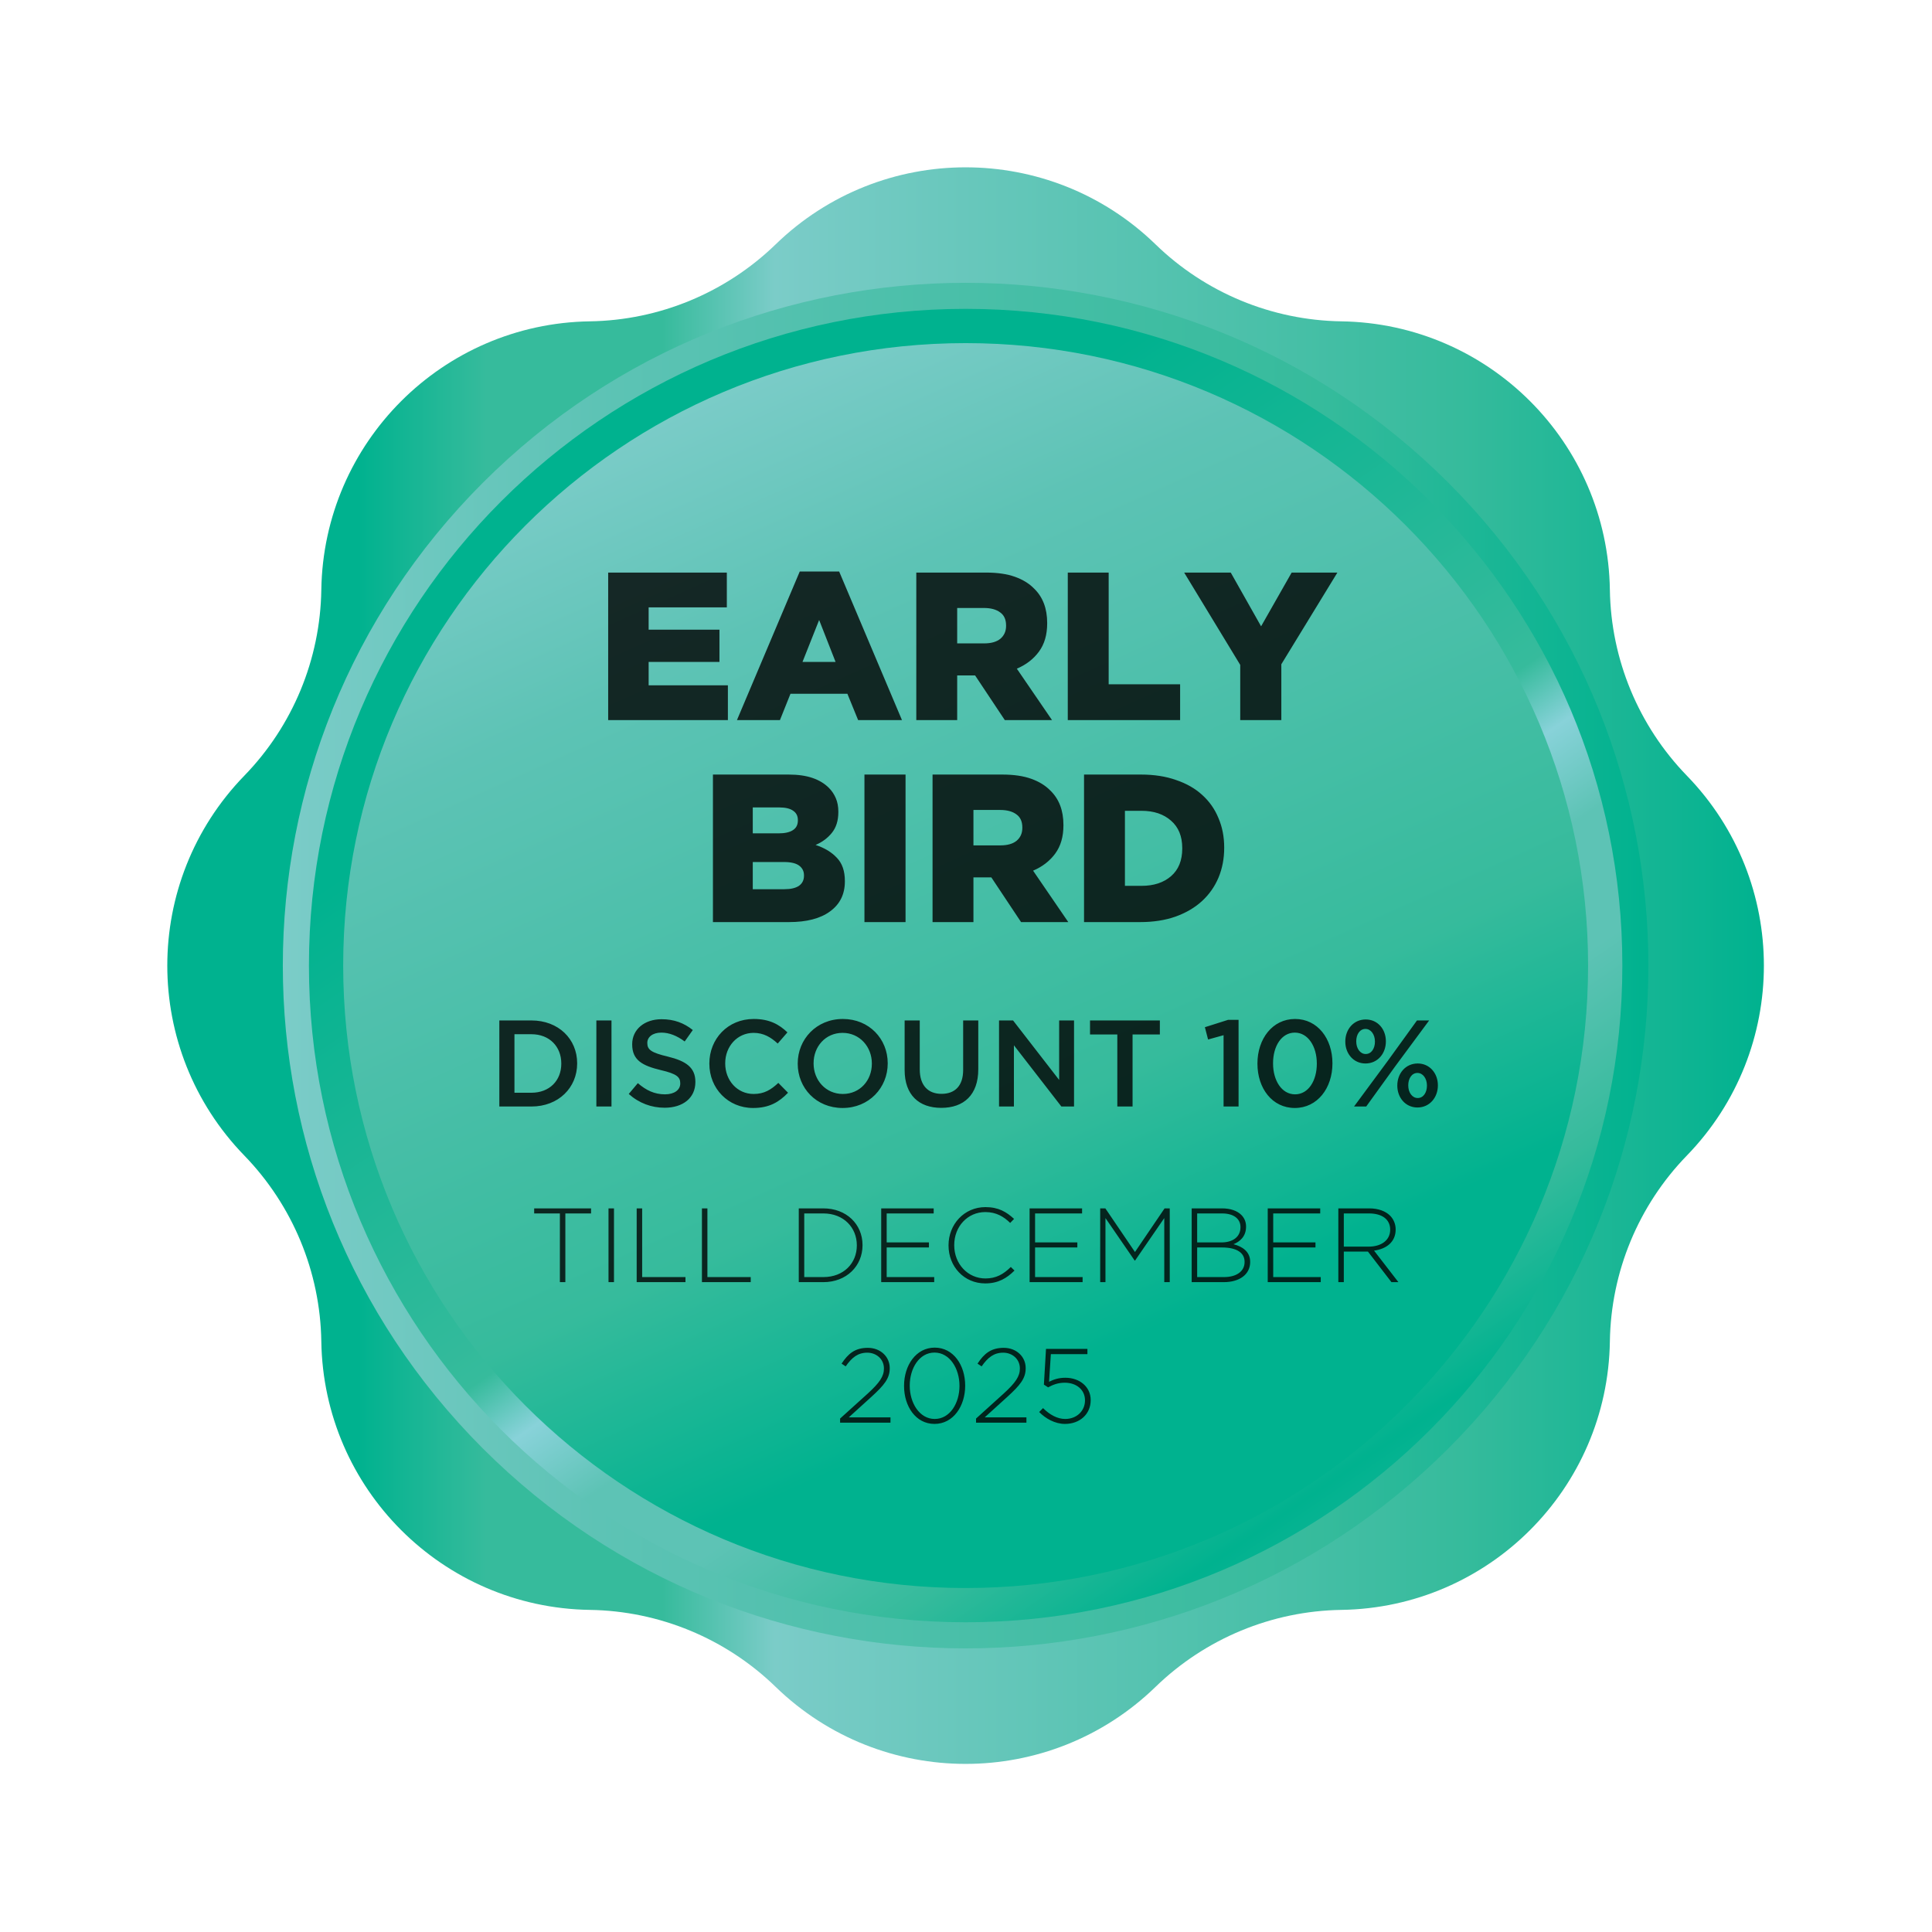 <?xml version="1.0" encoding="UTF-8"?> <svg xmlns="http://www.w3.org/2000/svg" width="220" height="220" viewBox="0 0 220 220" fill="none"><path d="M192.089 88.331C186.579 82.651 183.439 75.081 183.319 67.171C183.069 50.381 169.519 36.841 152.739 36.591C144.829 36.471 137.259 33.341 131.579 27.821C119.529 16.131 100.379 16.131 88.329 27.821C82.648 33.331 75.079 36.471 67.168 36.591C50.389 36.841 36.839 50.391 36.589 67.171C36.468 75.081 33.339 82.651 27.819 88.331C16.128 100.381 16.128 119.531 27.819 131.581C33.328 137.261 36.468 144.831 36.589 152.741C36.839 169.531 50.389 183.071 67.168 183.321C75.079 183.441 82.648 186.571 88.329 192.091C100.379 203.781 119.529 203.781 131.579 192.091C137.259 186.581 144.829 183.441 152.739 183.321C169.529 183.071 183.069 169.521 183.319 152.741C183.439 144.831 186.569 137.261 192.089 131.581C203.779 119.531 203.779 100.381 192.089 88.331Z" fill="url(#paint0_linear_3914_3102)"></path><path d="M164.933 164.933C195.296 134.569 195.296 85.341 164.933 54.977C134.569 24.614 85.341 24.614 54.978 54.977C24.614 85.341 24.614 134.569 54.978 164.933C85.341 195.296 134.569 195.296 164.933 164.933Z" fill="url(#paint1_linear_3914_3102)"></path><path d="M109.959 184.73C151.259 184.73 184.739 151.25 184.739 109.95C184.739 68.651 151.259 35.17 109.959 35.17C68.659 35.17 35.179 68.651 35.179 109.95C35.179 151.25 68.659 184.73 109.959 184.73Z" fill="url(#paint2_linear_3914_3102)"></path><path d="M109.959 180.831C149.105 180.831 180.839 149.097 180.839 109.951C180.839 70.805 149.105 39.071 109.959 39.071C70.813 39.071 39.079 70.805 39.079 109.951C39.079 149.097 70.813 180.831 109.959 180.831Z" fill="url(#paint3_linear_3914_3102)"></path><path d="M69.254 65.2H82.766V69.16H73.862V71.704H81.926V75.376H73.862V78.04H82.886V82H69.254V65.2ZM95.149 75.376L93.277 70.6L91.381 75.376H95.149ZM91.069 65.08H95.557L102.709 82H97.717L96.493 79H90.013L88.813 82H83.917L91.069 65.08ZM112.068 73.264C112.868 73.264 113.484 73.088 113.916 72.736C114.348 72.368 114.564 71.88 114.564 71.272V71.224C114.564 70.552 114.34 70.056 113.892 69.736C113.444 69.4 112.828 69.232 112.044 69.232H108.996V73.264H112.068ZM104.34 65.2H112.284C113.58 65.2 114.676 65.36 115.572 65.68C116.468 66 117.196 66.448 117.756 67.024C118.748 67.984 119.244 69.288 119.244 70.936V70.984C119.244 72.28 118.932 73.352 118.308 74.2C117.684 75.048 116.844 75.696 115.788 76.144L119.796 82H114.42L111.036 76.912H110.988H108.996V82H104.34V65.2ZM121.59 65.2H126.246V77.92H134.382V82H121.59V65.2ZM141.227 75.712L134.843 65.2H140.147L143.603 71.32L147.083 65.2H152.291L145.907 75.64V82H141.227V75.712ZM89.319 101.256C90.039 101.256 90.591 101.128 90.975 100.872C91.359 100.6 91.551 100.216 91.551 99.72V99.672C91.551 99.208 91.367 98.84 90.999 98.568C90.631 98.296 90.055 98.16 89.271 98.16H85.719V101.256H89.319ZM88.647 94.896C89.367 94.896 89.911 94.776 90.279 94.536C90.663 94.296 90.855 93.928 90.855 93.432V93.384C90.855 92.92 90.679 92.568 90.327 92.328C89.975 92.072 89.447 91.944 88.743 91.944H85.719V94.896H88.647ZM81.183 88.2H89.799C90.855 88.2 91.759 88.328 92.511 88.584C93.263 88.84 93.887 89.216 94.383 89.712C94.719 90.048 94.983 90.44 95.175 90.888C95.367 91.336 95.463 91.848 95.463 92.424V92.472C95.463 93.448 95.215 94.24 94.719 94.848C94.239 95.44 93.623 95.896 92.871 96.216C93.895 96.552 94.703 97.04 95.295 97.68C95.903 98.304 96.207 99.184 96.207 100.32V100.368C96.207 101.824 95.647 102.96 94.527 103.776C93.423 104.592 91.863 105 89.847 105H81.183V88.2ZM98.436 88.2H103.116V105H98.436V88.2ZM113.919 96.264C114.719 96.264 115.335 96.088 115.767 95.736C116.199 95.368 116.415 94.88 116.415 94.272V94.224C116.415 93.552 116.191 93.056 115.743 92.736C115.295 92.4 114.679 92.232 113.895 92.232H110.847V96.264H113.919ZM106.191 88.2H114.135C115.431 88.2 116.527 88.36 117.423 88.68C118.319 89 119.047 89.448 119.607 90.024C120.599 90.984 121.095 92.288 121.095 93.936V93.984C121.095 95.28 120.783 96.352 120.159 97.2C119.535 98.048 118.695 98.696 117.639 99.144L121.647 105H116.271L112.887 99.912H112.839H110.847V105H106.191V88.2ZM129.993 100.872C131.385 100.872 132.505 100.504 133.353 99.768C134.201 99.032 134.625 97.984 134.625 96.624V96.576C134.625 95.232 134.201 94.192 133.353 93.456C132.505 92.704 131.385 92.328 129.993 92.328H128.097V100.872H129.993ZM123.441 88.2H129.921C131.425 88.2 132.761 88.408 133.929 88.824C135.113 89.224 136.105 89.792 136.905 90.528C137.721 91.264 138.337 92.144 138.753 93.168C139.185 94.176 139.401 95.288 139.401 96.504V96.552C139.401 97.768 139.185 98.896 138.753 99.936C138.321 100.96 137.697 101.848 136.881 102.6C136.065 103.352 135.057 103.944 133.857 104.376C132.673 104.792 131.329 105 129.825 105H123.441V88.2Z" fill="black" fill-opacity="0.8"></path><path d="M56.86 126V116.2H60.514C63.594 116.2 65.722 118.314 65.722 121.072V121.1C65.722 123.858 63.594 126 60.514 126H56.86ZM60.514 117.768H58.582V124.432H60.514C62.572 124.432 63.916 123.046 63.916 121.128V121.1C63.916 119.182 62.572 117.768 60.514 117.768ZM67.909 126V116.2H69.631V126H67.909ZM75.684 126.14C74.186 126.14 72.772 125.622 71.596 124.572L72.632 123.34C73.57 124.152 74.522 124.614 75.726 124.614C76.79 124.614 77.462 124.11 77.462 123.382V123.354C77.462 122.654 77.07 122.276 75.25 121.856C73.164 121.352 71.988 120.736 71.988 118.93V118.902C71.988 117.222 73.388 116.06 75.334 116.06C76.762 116.06 77.896 116.494 78.89 117.292L77.966 118.594C77.084 117.936 76.202 117.586 75.306 117.586C74.298 117.586 73.71 118.104 73.71 118.748V118.776C73.71 119.532 74.158 119.868 76.048 120.316C78.12 120.82 79.184 121.562 79.184 123.186V123.214C79.184 125.048 77.742 126.14 75.684 126.14ZM85.759 126.168C82.903 126.168 80.775 123.942 80.775 121.128V121.1C80.775 118.314 82.861 116.032 85.829 116.032C87.635 116.032 88.727 116.662 89.665 117.558L88.559 118.832C87.775 118.104 86.935 117.614 85.815 117.614C83.953 117.614 82.581 119.154 82.581 121.072V121.1C82.581 123.018 83.939 124.572 85.815 124.572C87.019 124.572 87.789 124.096 88.629 123.312L89.735 124.432C88.713 125.496 87.593 126.168 85.759 126.168ZM95.948 126.168C92.938 126.168 90.838 123.886 90.838 121.128V121.1C90.838 118.342 92.966 116.032 95.976 116.032C98.986 116.032 101.086 118.314 101.086 121.072V121.1C101.086 123.858 98.958 126.168 95.948 126.168ZM95.976 124.572C97.922 124.572 99.28 123.032 99.28 121.128V121.1C99.28 119.196 97.894 117.614 95.948 117.614C94.002 117.614 92.644 119.168 92.644 121.072V121.1C92.644 123.004 94.03 124.572 95.976 124.572ZM107.184 126.154C104.636 126.154 103.012 124.684 103.012 121.842V116.2H104.734V121.772C104.734 123.592 105.672 124.558 107.212 124.558C108.738 124.558 109.676 123.648 109.676 121.842V116.2H111.398V121.758C111.398 124.684 109.746 126.154 107.184 126.154ZM113.762 126V116.2H115.358L120.608 122.976V116.2H122.302V126H120.86L115.456 119.028V126H113.762ZM127.231 126V117.796H124.123V116.2H132.075V117.796H128.967V126H127.231ZM139.33 126V117.88L137.566 118.37L137.202 116.97L139.848 116.13H141.038V126H139.33ZM147.443 126.168C144.867 126.168 143.187 123.928 143.187 121.128V121.1C143.187 118.3 144.895 116.032 147.471 116.032C150.033 116.032 151.727 118.272 151.727 121.072V121.1C151.727 123.9 150.019 126.168 147.443 126.168ZM147.471 124.614C148.997 124.614 149.949 123.046 149.949 121.128V121.1C149.949 119.168 148.955 117.586 147.443 117.586C145.931 117.586 144.965 119.126 144.965 121.072V121.1C144.965 123.032 145.945 124.614 147.471 124.614ZM155.488 121.1C154.116 121.1 153.192 119.966 153.192 118.622V118.594C153.192 117.222 154.13 116.088 155.516 116.088C156.902 116.088 157.812 117.222 157.812 118.566V118.594C157.812 119.952 156.888 121.1 155.488 121.1ZM155.488 117.166C154.83 117.166 154.438 117.81 154.438 118.566V118.594C154.438 119.392 154.886 120.022 155.516 120.022C156.174 120.022 156.566 119.378 156.566 118.622V118.594C156.566 117.81 156.118 117.166 155.488 117.166ZM158.036 120.792L161.354 116.2H162.74L158.876 121.422L155.572 126H154.186L158.036 120.792ZM161.41 126.112C160.038 126.112 159.114 124.978 159.114 123.634V123.606C159.114 122.234 160.052 121.1 161.438 121.1C162.81 121.1 163.734 122.234 163.734 123.578V123.606C163.734 124.964 162.796 126.112 161.41 126.112ZM161.438 125.034C162.096 125.034 162.488 124.39 162.488 123.634V123.606C162.488 122.822 162.04 122.178 161.41 122.178C160.752 122.178 160.36 122.822 160.36 123.578V123.606C160.36 124.404 160.808 125.034 161.438 125.034Z" fill="black" fill-opacity="0.8"></path><path d="M63.754 146V138.176H60.826V137.6H67.306V138.176H64.378V146H63.754ZM69.291 146V137.6H69.915V146H69.291ZM72.5 146V137.6H73.124V145.424H78.056V146H72.5ZM79.93 146V137.6H80.554V145.424H85.486V146H79.93ZM90.957 146V137.6H93.753C96.393 137.6 98.217 139.412 98.217 141.776V141.8C98.217 144.164 96.393 146 93.753 146H90.957ZM93.753 138.176H91.581V145.424H93.753C96.093 145.424 97.569 143.828 97.569 141.824V141.8C97.569 139.808 96.093 138.176 93.753 138.176ZM100.344 146V137.6H106.32V138.176H100.968V141.476H105.78V142.052H100.968V145.424H106.38V146H100.344ZM112.187 146.144C109.787 146.144 108.011 144.236 108.011 141.824V141.8C108.011 139.424 109.787 137.456 112.211 137.456C113.711 137.456 114.611 138.008 115.475 138.8L115.031 139.256C114.299 138.548 113.459 138.02 112.199 138.02C110.183 138.02 108.659 139.664 108.659 141.776V141.8C108.659 143.924 110.207 145.58 112.211 145.58C113.423 145.58 114.251 145.112 115.103 144.272L115.523 144.68C114.635 145.556 113.675 146.144 112.187 146.144ZM117.242 146V137.6H123.218V138.176H117.866V141.476H122.678V142.052H117.866V145.424H123.278V146H117.242ZM125.281 146V137.6H125.869L129.241 142.568L132.613 137.6H133.201V146H132.577V138.704L129.253 143.54H129.205L125.881 138.704V146H125.281ZM135.699 146V137.6H139.167C140.115 137.6 140.883 137.876 141.351 138.344C141.699 138.692 141.891 139.136 141.891 139.664V139.688C141.891 140.828 141.147 141.404 140.463 141.68C141.471 141.944 142.359 142.52 142.359 143.684V143.708C142.359 145.112 141.159 146 139.347 146H135.699ZM141.255 139.748V139.724C141.255 138.8 140.499 138.176 139.155 138.176H136.323V141.476H139.095C140.355 141.476 141.255 140.864 141.255 139.748ZM141.723 143.684C141.723 142.652 140.823 142.052 139.167 142.052H136.323V145.424H139.371C140.811 145.424 141.723 144.764 141.723 143.708V143.684ZM144.359 146V137.6H150.335V138.176H144.983V141.476H149.795V142.052H144.983V145.424H150.395V146H144.359ZM152.398 146V137.6H155.926C156.958 137.6 157.786 137.924 158.29 138.428C158.686 138.824 158.926 139.388 158.926 139.988V140.012C158.926 141.416 157.882 142.22 156.466 142.412L159.238 146H158.446L155.77 142.52H153.022V146H152.398ZM153.022 141.956H155.854C157.258 141.956 158.302 141.248 158.302 140.036V140.012C158.302 138.884 157.414 138.176 155.89 138.176H153.022V141.956ZM95.664 162V161.532L98.796 158.7C100.176 157.44 100.656 156.72 100.656 155.832C100.656 154.74 99.768 154.032 98.76 154.032C97.692 154.032 96.996 154.584 96.3 155.592L95.832 155.28C96.564 154.164 97.344 153.48 98.82 153.48C100.248 153.48 101.316 154.476 101.316 155.784V155.808C101.316 156.96 100.692 157.728 99.216 159.072L96.648 161.4H101.4V162H95.664ZM106.414 162.144C104.278 162.144 102.946 160.14 102.946 157.824V157.8C102.946 155.484 104.302 153.456 106.438 153.456C108.574 153.456 109.906 155.46 109.906 157.776V157.8C109.906 160.116 108.55 162.144 106.414 162.144ZM106.438 161.58C108.178 161.58 109.258 159.768 109.258 157.824V157.8C109.258 155.844 108.154 154.02 106.414 154.02C104.674 154.02 103.594 155.82 103.594 157.776V157.8C103.594 159.744 104.698 161.58 106.438 161.58ZM111.144 162V161.532L114.276 158.7C115.656 157.44 116.136 156.72 116.136 155.832C116.136 154.74 115.248 154.032 114.24 154.032C113.172 154.032 112.476 154.584 111.78 155.592L111.312 155.28C112.044 154.164 112.824 153.48 114.3 153.48C115.728 153.48 116.796 154.476 116.796 155.784V155.808C116.796 156.96 116.172 157.728 114.696 159.072L112.128 161.4H116.88V162H111.144ZM121.27 162.144C120.13 162.144 119.062 161.532 118.33 160.788L118.774 160.344C119.53 161.1 120.406 161.58 121.294 161.58C122.626 161.58 123.55 160.644 123.55 159.468V159.444C123.55 158.28 122.602 157.452 121.246 157.452C120.466 157.452 119.878 157.692 119.35 157.98L118.87 157.668L119.11 153.6H123.826V154.2H119.662L119.458 157.344C119.998 157.08 120.538 156.888 121.318 156.888C122.938 156.888 124.198 157.92 124.198 159.42V159.444C124.198 161.028 122.962 162.144 121.27 162.144Z" fill="black" fill-opacity="0.8"></path><defs><linearGradient id="paint0_linear_3914_3102" x1="19.058" y1="109.951" x2="200.859" y2="109.951" gradientUnits="userSpaceOnUse"><stop stop-color="#00B28F"></stop><stop offset="0.02" stop-color="#00B28F"></stop><stop offset="0.12" stop-color="#00B28F"></stop><stop offset="0.2" stop-color="#36BB9C"></stop><stop offset="0.27" stop-color="#36BB9C"></stop><stop offset="0.31" stop-color="#36BB9C"></stop><stop offset="0.38" stop-color="#7BCCC8"></stop><stop offset="0.81" stop-color="#36BB9C"></stop><stop offset="1" stop-color="#00B28F"></stop></linearGradient><linearGradient id="paint1_linear_3914_3102" x1="32.206" y1="109.949" x2="187.707" y2="109.949" gradientUnits="userSpaceOnUse"><stop stop-color="#7BCCC8"></stop><stop offset="0.23" stop-color="#5DC3B5"></stop><stop offset="0.76" stop-color="#36BB9C"></stop><stop offset="1" stop-color="#00B28F"></stop></linearGradient><linearGradient id="paint2_linear_3914_3102" x1="67.949" y1="48.58" x2="212.969" y2="260.45" gradientUnits="userSpaceOnUse"><stop stop-color="#00B28F"></stop><stop offset="0.1" stop-color="#00B28F"></stop><stop offset="0.32" stop-color="#36BB9C"></stop><stop offset="0.35" stop-color="#88D2D9"></stop><stop offset="0.39" stop-color="#5DC3B5"></stop><stop offset="0.44" stop-color="#5DC3B5"></stop><stop offset="0.51" stop-color="#36BB9C"></stop><stop offset="0.57" stop-color="#00B28F"></stop><stop offset="0.79" stop-color="#7BCCC8"></stop><stop offset="0.82" stop-color="#7BCCC8"></stop><stop offset="0.87" stop-color="#36BB9C"></stop><stop offset="0.92" stop-color="#36BB9C"></stop><stop offset="0.98" stop-color="#00B28F"></stop><stop offset="1" stop-color="#00B28F"></stop></linearGradient><linearGradient id="paint3_linear_3914_3102" x1="80.679" y1="44.631" x2="128.959" y2="152.331" gradientUnits="userSpaceOnUse"><stop stop-color="#7BCCC8"></stop><stop offset="0.23" stop-color="#5DC3B5"></stop><stop offset="0.76" stop-color="#36BB9C"></stop><stop offset="1" stop-color="#00B28F"></stop></linearGradient></defs></svg> 